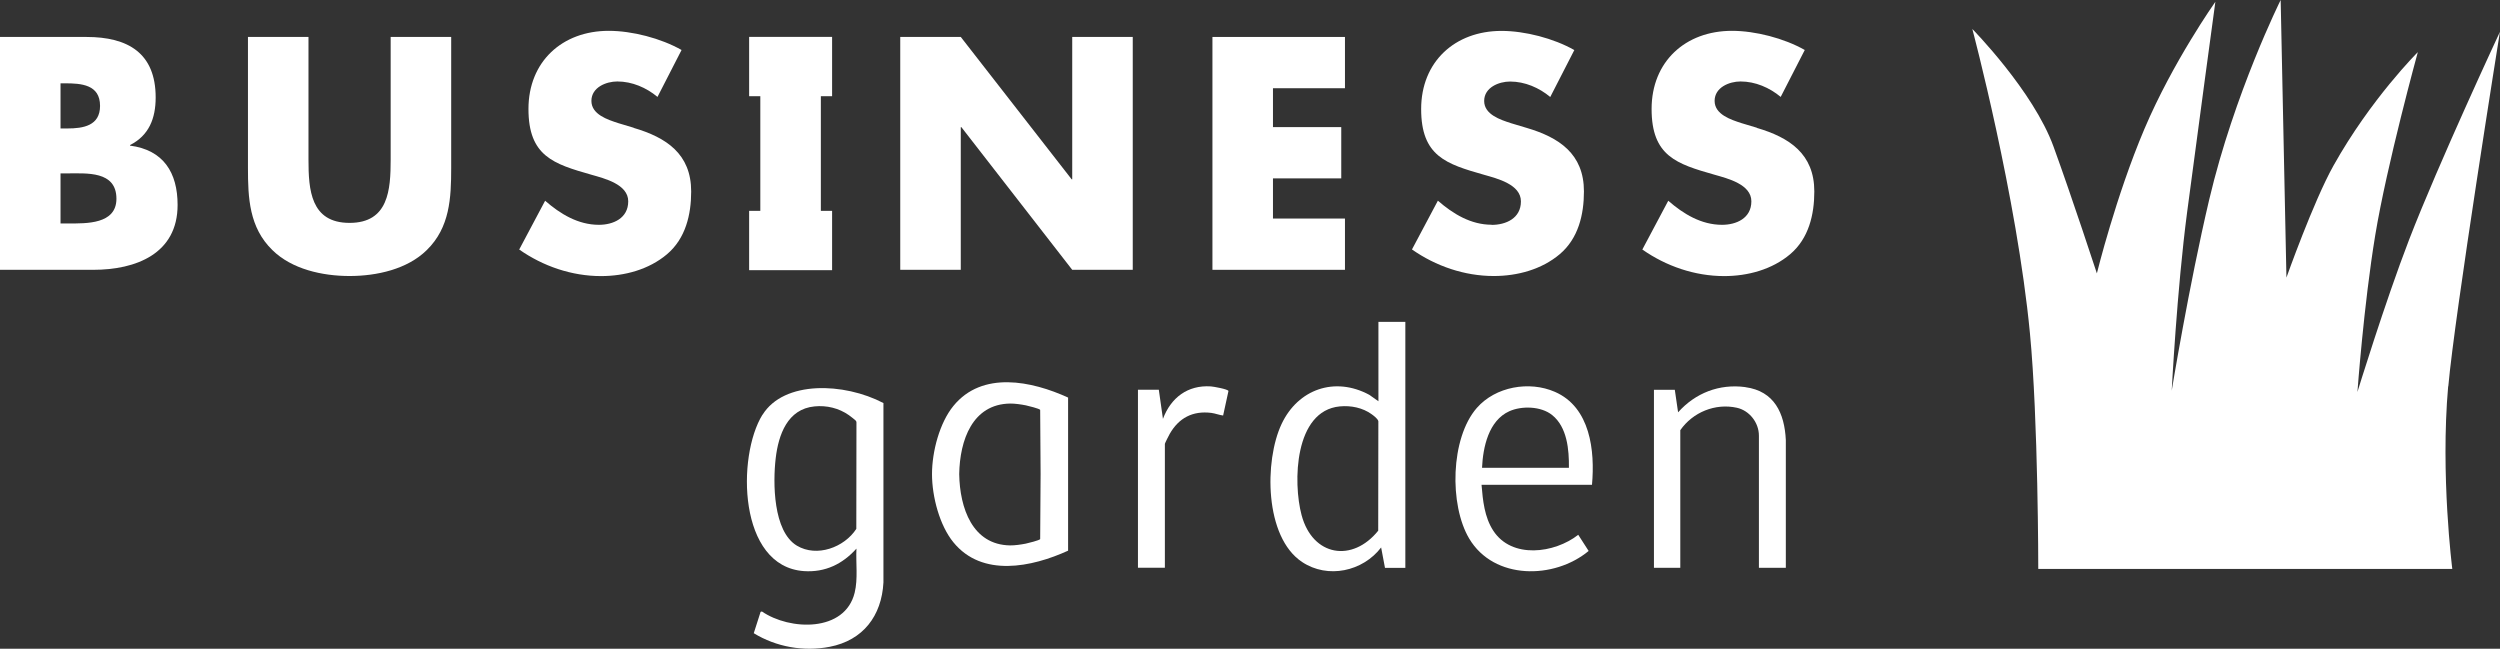<?xml version="1.0" encoding="UTF-8"?>
<svg id="Ebene_2" data-name="Ebene 2" xmlns="http://www.w3.org/2000/svg" viewBox="0 0 351.07 91.1">
  <rect x="0" y="0" width="351.07" height="91.1" fill="#333333" stroke="none"/>
  <g id="Ebene_1-2" data-name="Ebene 1" fill="#ffffff">
    <g>
      <path d="M18.26,20.46v-.09c2.65-1.34,3.6-3.73,3.6-6.68,0-6.24-3.9-8.5-9.71-8.5H0v32.7h13.1c5.98,0,11.84-2.25,11.84-9.11,0-4.55-1.99-7.72-6.68-8.33ZM8.5,11.7h.61c2.3,0,4.94.17,4.94,3.17,0,2.78-2.34,3.17-4.6,3.17h-.95v-6.33ZM9.58,31.38h-1.08v-7.03h.87c2.78,0,6.98-.39,6.98,3.56,0,3.6-4.25,3.47-6.76,3.47Z"/>
      <path d="M54.86,22.41c0,4.25-.3,8.89-5.77,8.89s-5.77-4.64-5.77-8.89V5.19h-8.5v18.39c0,4.21.17,8.37,3.43,11.54,2.73,2.69,7.03,3.64,10.84,3.64s8.11-.95,10.84-3.64c3.25-3.17,3.43-7.33,3.43-11.54V5.19h-8.5v17.22Z"/>
      <path d="M88.99,17.94l-2.17-.65c-1.47-.48-3.77-1.21-3.77-3.12s2.08-2.73,3.64-2.73c2.08,0,4.08.87,5.64,2.17l3.38-6.59c-2.91-1.65-6.94-2.69-10.23-2.69-6.55,0-11.27,4.34-11.27,10.97s3.51,7.72,8.85,9.24c1.82.52,5.16,1.34,5.16,3.73s-2.12,3.3-4.12,3.3c-2.91,0-5.42-1.52-7.55-3.38l-3.64,6.85c3.34,2.34,7.37,3.73,11.49,3.73,3.3,0,6.72-.91,9.28-3.08,2.6-2.21,3.38-5.55,3.38-8.8,0-5.29-3.51-7.59-8.07-8.93Z"/>
      <polygon points="150.57 25.18 150.49 25.18 134.92 5.19 126.42 5.19 126.42 37.89 134.92 37.89 134.92 17.85 135 17.85 150.57 37.89 159.07 37.89 159.07 5.19 150.57 5.19 150.57 25.18"/>
      <polygon points="188.87 30.69 178.76 30.69 178.76 25.05 188.35 25.05 188.35 17.85 178.76 17.85 178.76 12.39 188.87 12.39 188.87 5.19 170.26 5.19 170.26 37.89 188.87 37.89 188.87 30.69"/>
      <path d="M209.47,31.56c-2.91,0-5.42-1.52-7.55-3.38l-3.64,6.85c3.34,2.34,7.37,3.73,11.49,3.73,3.3,0,6.72-.91,9.28-3.08,2.6-2.21,3.38-5.55,3.38-8.8,0-5.29-3.51-7.59-8.07-8.93l-2.17-.65c-1.47-.48-3.77-1.21-3.77-3.12s2.08-2.73,3.64-2.73c2.08,0,4.08.87,5.64,2.17l3.38-6.59c-2.91-1.65-6.94-2.69-10.23-2.69-6.55,0-11.28,4.34-11.28,10.97s3.51,7.72,8.85,9.24c1.82.52,5.16,1.34,5.16,3.73s-2.12,3.3-4.12,3.3Z"/>
      <path d="M246.72,17.94l-2.17-.65c-1.47-.48-3.77-1.21-3.77-3.12s2.08-2.73,3.64-2.73c2.08,0,4.08.87,5.64,2.17l3.38-6.59c-2.91-1.65-6.94-2.69-10.23-2.69-6.55,0-11.28,4.34-11.28,10.97s3.51,7.72,8.85,9.24c1.82.52,5.16,1.34,5.16,3.73s-2.12,3.3-4.12,3.3c-2.91,0-5.42-1.52-7.55-3.38l-3.64,6.85c3.34,2.34,7.37,3.73,11.49,3.73,3.3,0,6.72-.91,9.28-3.08,2.6-2.21,3.38-5.55,3.38-8.8,0-5.29-3.51-7.59-8.07-8.93Z"/>
      <path d="M343.81,54.26c.87-9.93,7.25-49.79,7.25-49.79,0,0-8.61,18.45-12.76,29.2-3.4,8.83-7.25,21.37-7.25,21.37,0,0,.88-12.17,2.5-22.01s5.98-25.71,5.98-25.71c0,0-6.6,6.56-11.85,15.95-2.81,5.02-6.6,15.71-6.6,15.71l-.81-38.98s-6.5,13.06-10.03,28.01c-2.86,12.14-5.27,26.85-5.27,26.85,0,0,.73-14.16,2.16-25.04s3.97-29.57,3.97-29.57c0,0-5.96,8.42-9.97,17.87s-6.67,20.27-6.67,20.27c0,0-3.49-10.66-6.09-17.81-2.85-7.83-11.4-16.51-11.4-16.51,0,0,6.26,23.56,8.09,42.73,1.17,12.17,1.17,33.09,1.17,33.09h58.14s-1.68-13.14-.58-25.64Z"/>
      <polygon points="116.85 29.61 115.27 29.61 115.27 13.51 116.85 13.51 116.85 5.18 105.2 5.18 105.2 13.51 106.77 13.51 106.77 29.61 105.2 29.61 105.2 37.94 116.85 37.94 116.85 29.61"/>
      <path d="M107.07,58.24c-3.61,5.83-3.43,21.32,5.83,21.96,2.98.2,5.42-.99,7.37-3.16-.1,2.01.23,4.24-.25,6.19-1.37,5.6-9.13,5.32-13.02,2.64l-.19.05-.96,3c3.15,1.93,7.01,2.62,10.66,1.91,4.69-.91,7.3-4.34,7.55-9.04,0,0,0-23.67,0-25.19-5.54-2.9-13.98-3.19-16.98,1.65ZM120.25,74.27c-1.69,2.6-5.54,4.03-8.34,2.36-3.36-2.01-3.38-8.87-2.98-12.28.39-3.3,1.65-6.91,5.45-7.28,1.71-.17,3.42.24,4.83,1.23.15.1.92.7.98.79.05.07.08.14.08.23l-.02,14.96Z"/>
      <path d="M193.57,56.35l-1.29-.91c-4.83-2.6-10-.8-12.31,4.1-2.44,5.17-2.41,15.87,2.88,19.38,3.61,2.4,8.52,1.33,11.1-2.04l.54,2.86h2.86v-34.54h-3.78v11.16ZM193.55,74.51c-3.62,4.52-9.22,3.63-10.77-2.17-1.23-4.61-1.02-14.65,5.36-15.27,1.56-.15,3.21.18,4.48,1.1.28.2.89.66.94.99l-.02,15.34Z"/>
      <path d="M218.36,55.03c-3.61-1.58-8.35-.74-10.97,2.25-3.71,4.24-3.89,13.63-1.07,18.36,3.48,5.83,11.93,5.74,16.77,1.73l-1.46-2.27c-3.33,2.61-9.35,3.42-11.94-.59-1.23-1.89-1.46-4.23-1.64-6.43h15.51c.43-4.78-.23-10.88-5.2-13.05ZM208.12,65.69c.13-2.89.92-6.63,3.83-7.94,1.76-.79,4.46-.71,6.01.53,2.12,1.7,2.39,4.87,2.36,7.41h-12.19Z"/>
      <path d="M245.09,54.36c-3.65-.49-7.02.83-9.44,3.54l-.46-3.16h-2.93v25h3.7v-19.33c1.75-2.51,4.9-3.82,7.94-3.15,1.77.39,3.1,2.09,3.1,3.92v18.56h3.78v-17.94c-.18-3.77-1.61-6.88-5.68-7.43Z"/>
      <path d="M163.31,58.82l-.58-4.09h-2.93v25h3.78v-17.4c0-.09.58-1.23.68-1.4,1.28-2.24,3.23-3.27,5.83-2.95.57.07,1.1.3,1.67.37l.75-3.44c-.04-.26-2.13-.63-2.48-.65-3.25-.21-5.61,1.59-6.72,4.56Z"/>
      <path d="M133.88,57.01c-1.92,2.35-3,6.37-3,9.57s1.08,7.22,3,9.57c4.05,4.97,11.02,3.5,16.11,1.18v-21.5c-5.09-2.33-12.06-3.8-16.11,1.18ZM144.05,56.92c.28.06,1.96.47,2.02.64l.06,8.97-.06,9.17c-.06.17-1.74.58-2.02.64-.66.13-1.54.26-2.21.25-5.28-.08-7.06-5.23-7.14-10.01.08-4.78,1.86-9.83,7.14-9.91.67-.01,1.54.12,2.21.25Z"/>
    </g>
  </g>
</svg>
